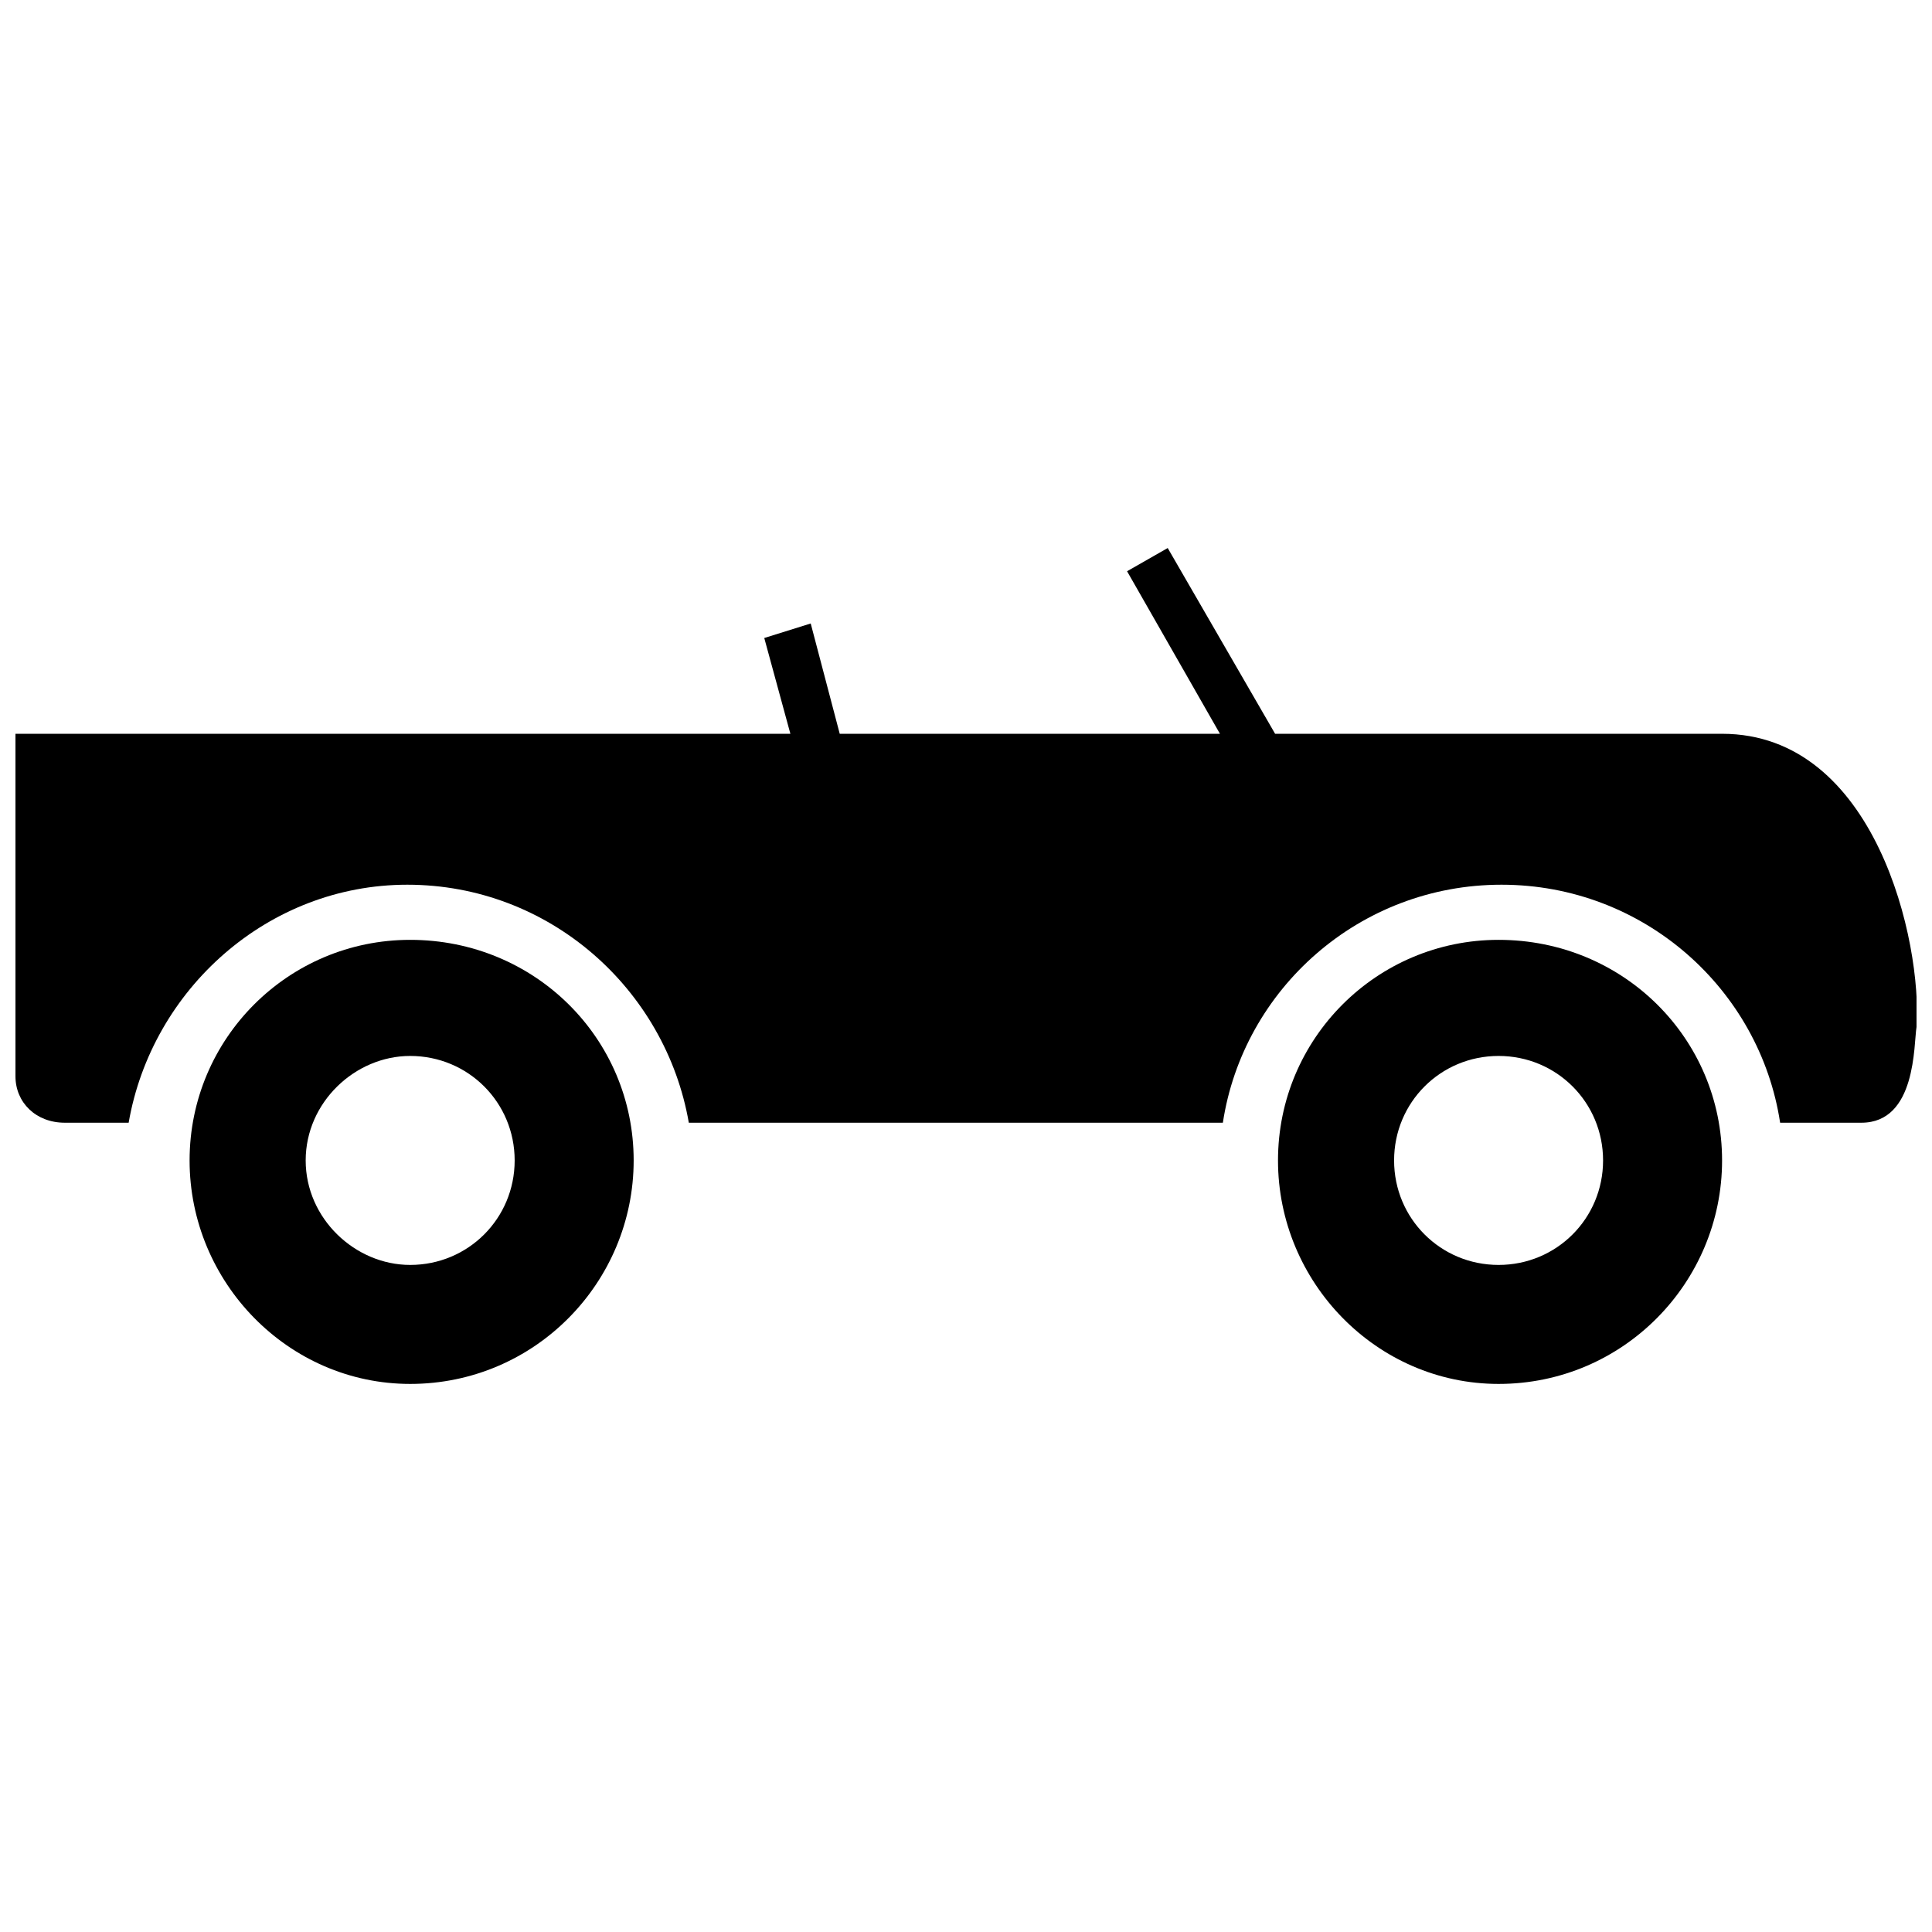 <?xml version="1.0" encoding="UTF-8"?>
<!-- The Best Svg Icon site in the world: iconSvg.co, Visit us! https://iconsvg.co -->
<svg width="800px" height="800px" version="1.1" viewBox="144 144 512 512" xmlns="http://www.w3.org/2000/svg">
 <defs>
  <clipPath id="a">
   <path d="m148.09 289h503.81v153h-503.81z"/>
  </clipPath>
 </defs>
 <g clip-path="url(#a)">
  <path d="m148.09 338.46h205.37l-6.922-25.383 12.309-3.848 7.691 29.23h100.76l-24.613-43.074 10.77-6.152 28.461 49.227h118.45c40.766 0 53.074 55.379 51.535 77.688-0.77 4.613 0 25.383-14.613 25.383h-21.535c-5.383-35.383-36.152-63.074-73.84-63.074-37.691 0-68.457 27.691-73.84 63.074h-141.53c-6.152-35.383-36.922-63.074-74.609-63.074-36.922 0-67.688 27.691-73.84 63.074h-16.922c-7.691 0-13.074-5.383-13.074-12.309v-90.762z" fill-rule="evenodd"/>
 </g>
 <path d="m252.7 393.07c33.074 0 59.227 26.152 59.227 58.457s-26.152 59.227-59.227 59.227c-32.305 0-58.457-26.922-58.457-59.227s26.152-58.457 58.457-58.457zm0 30.766c15.383 0 27.691 12.309 27.691 27.691s-12.309 27.691-27.691 27.691c-14.613 0-27.691-12.309-27.691-27.691s13.074-27.691 27.691-27.691z" fill-rule="evenodd"/>
 <path d="m541.14 393.07c33.074 0 59.227 26.152 59.227 58.457s-26.152 59.227-59.227 59.227c-32.305 0-58.457-26.922-58.457-59.227s26.152-58.457 58.457-58.457zm0 30.766c15.383 0 27.691 12.309 27.691 27.691s-12.309 27.691-27.691 27.691-27.691-12.309-27.691-27.691 12.309-27.691 27.691-27.691z" fill-rule="evenodd"/>
</svg>